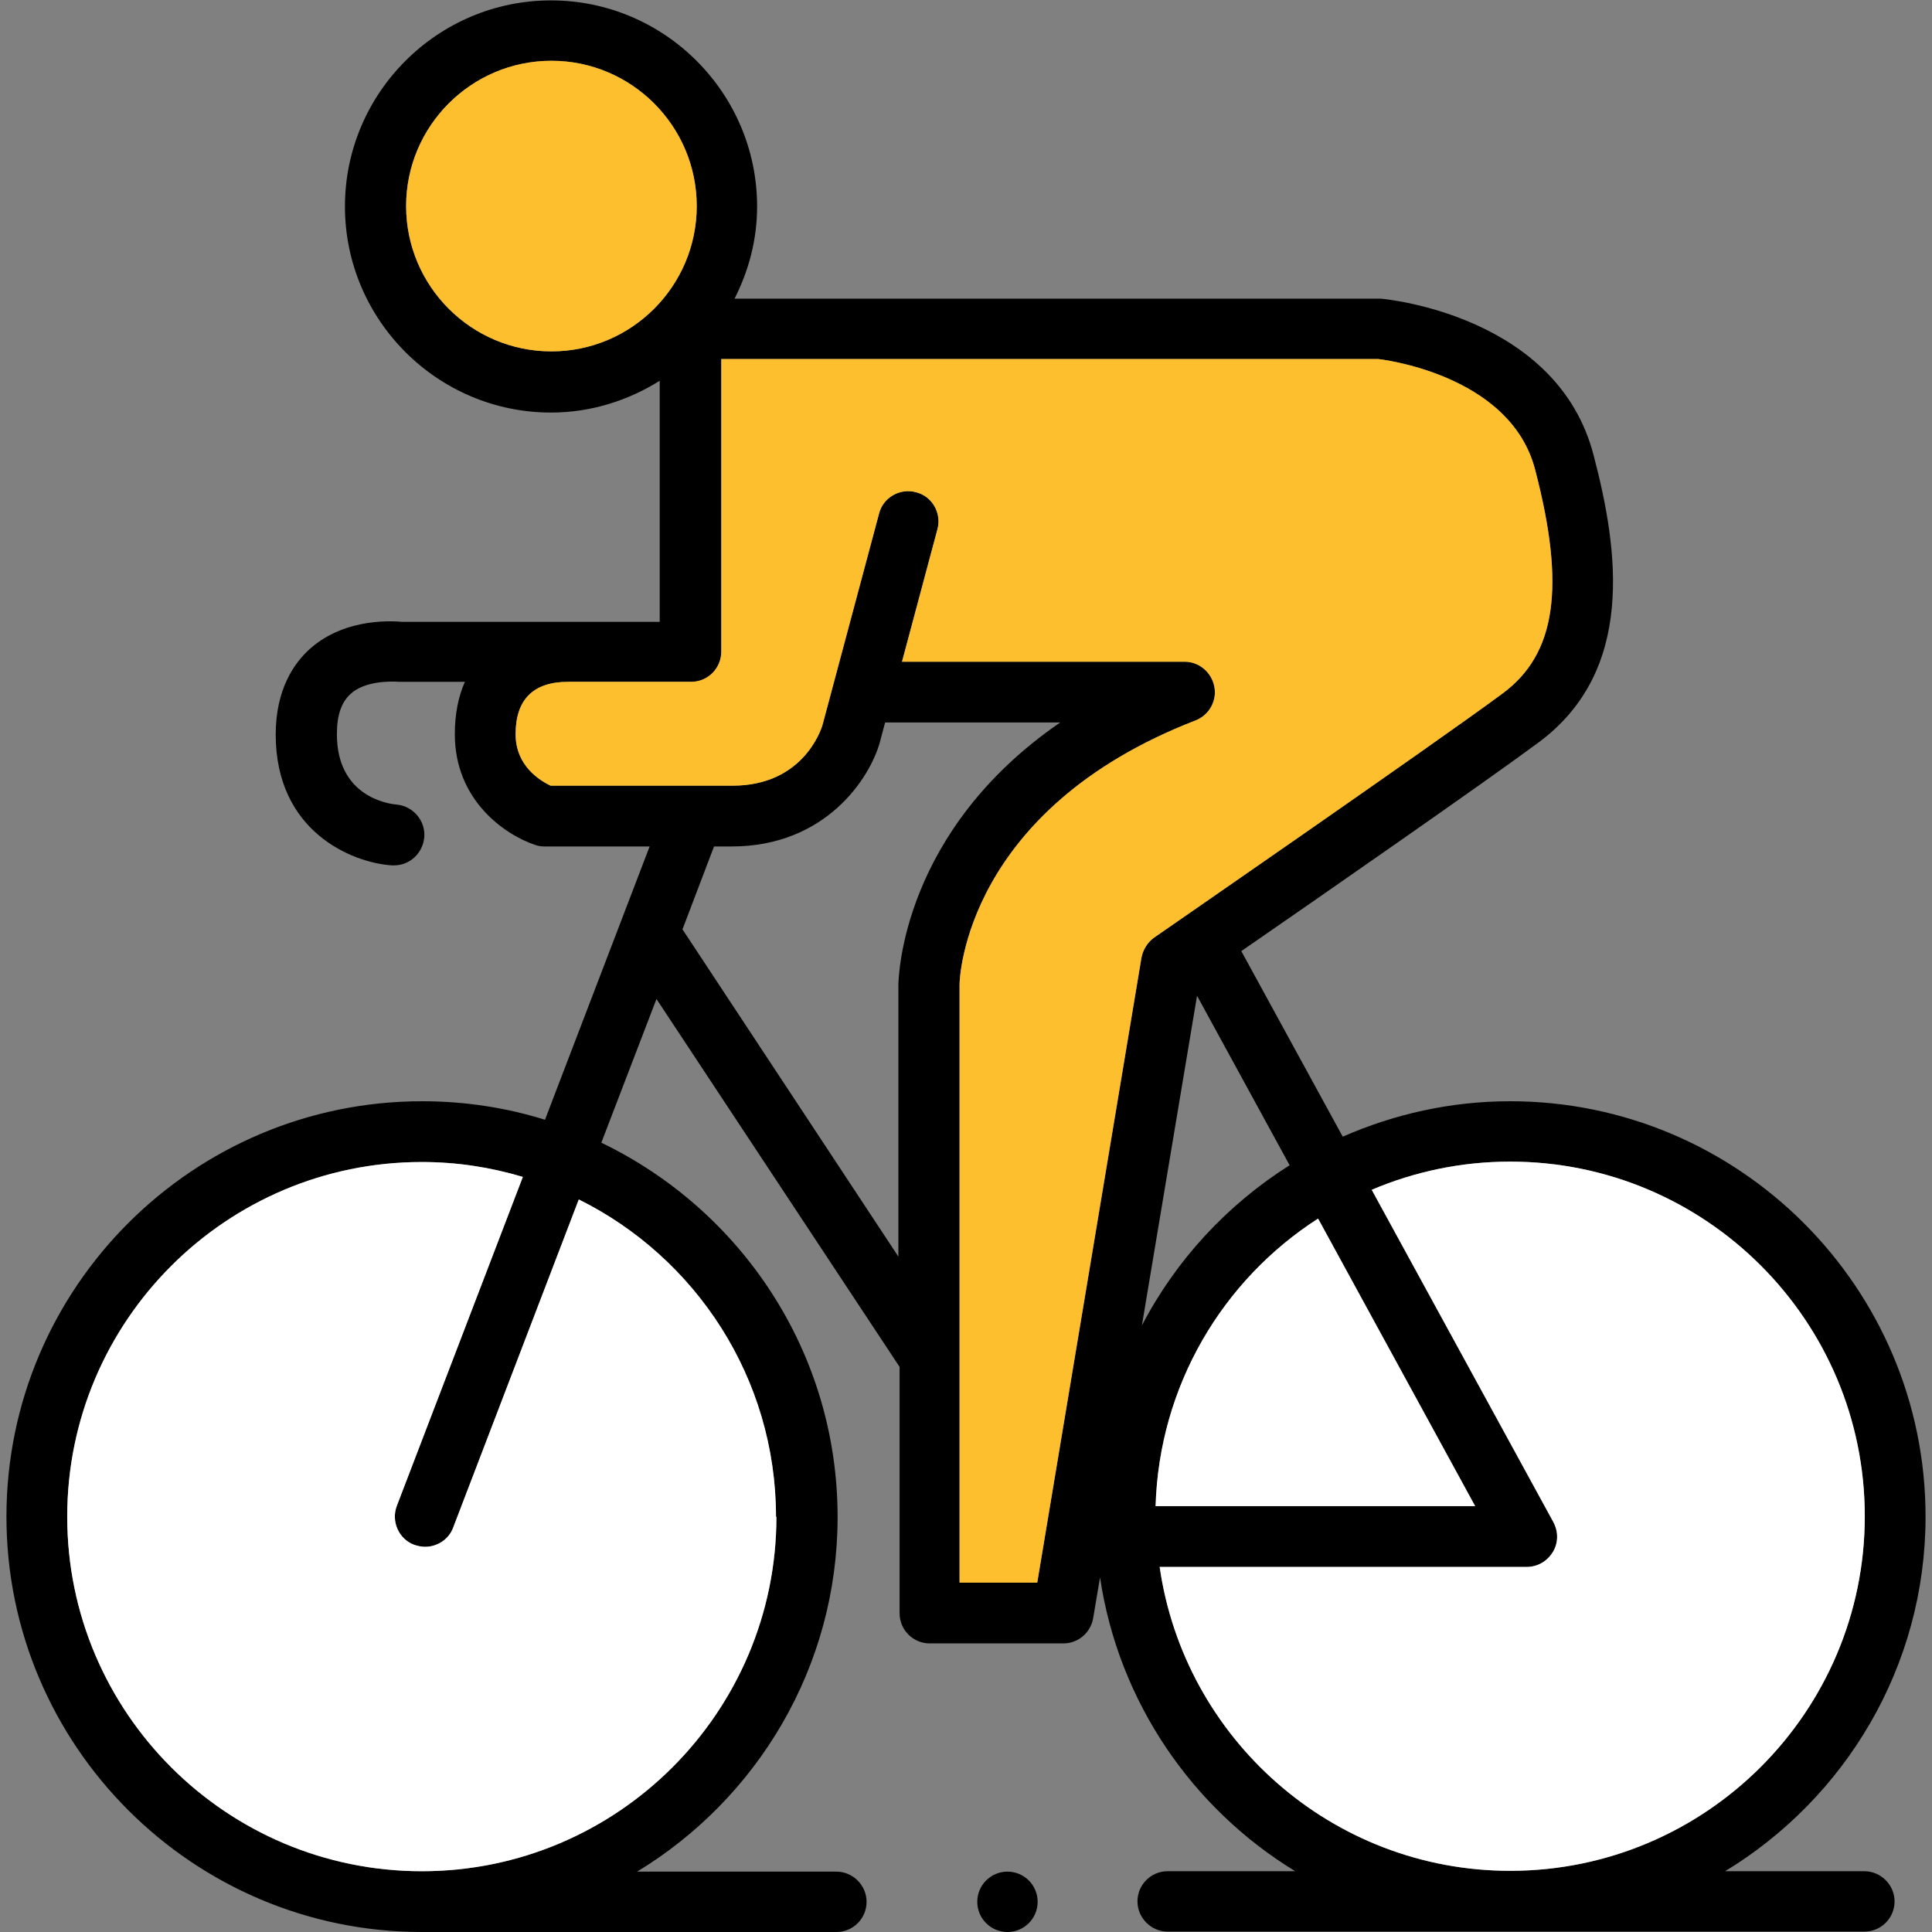 <?xml version="1.0" encoding="UTF-8"?><svg id="Layer_1" xmlns="http://www.w3.org/2000/svg" width="48" height="48" viewBox="0 0 48 48"><rect x="0" y="0" width="48" height="48" fill="#808080" stroke="none"/><path d="M46.31,46.49h-3.45c2.98-1.81,4.98-5.08,4.98-8.81,0-5.69-4.63-10.32-10.32-10.32-1.48,0-2.88.32-4.16.88l-2.52-4.61c2.1-1.45,6.1-4.23,7.38-5.18,2.41-1.78,2-4.76,1.37-7.15-.89-3.42-5.04-3.86-5.29-3.88h-16.05c.35-.69.56-1.46.56-2.29,0-2.82-2.3-5.12-5.12-5.12s-5.12,2.3-5.12,5.12,2.3,5.12,5.12,5.12c.99,0,1.92-.3,2.7-.79v5.99h-2.31s-.02,0-.03,0h-4.05c-.14-.01-1.39-.14-2.3.67-.39.35-.85,1-.85,2.13,0,2.4,1.88,3.18,2.88,3.25.02,0,.04,0,.06,0,.39,0,.71-.3.75-.69.04-.41-.27-.78-.68-.82-.25-.02-1.49-.22-1.49-1.75,0-.47.11-.79.34-1,.34-.31.93-.32,1.22-.3h1.62c-.16.36-.25.79-.25,1.3,0,1.65,1.25,2.5,1.99,2.75.08.03.16.04.24.04h2.61l-2.6,6.79c-.96-.3-1.99-.46-3.05-.46C4.79,27.36.16,31.99.16,37.68s4.63,10.32,10.32,10.32h10.3c.42,0,.75-.34.75-.75s-.34-.75-.75-.75h-4.95c2.98-1.81,4.98-5.08,4.98-8.81,0-4.1-2.4-7.63-5.87-9.3l1.37-3.57,6.04,9.14v6.12c0,.42.34.75.75.75h3.32c.37,0,.68-.27.74-.63l.17-1.01c.46,3.09,2.29,5.74,4.85,7.3h-3.17c-.42,0-.75.34-.75.75s.34.75.75.75h17.31c.42,0,.75-.34.75-.75s-.34-.75-.75-.75ZM19.29,37.68c0,4.86-3.95,8.81-8.81,8.81s-8.81-3.95-8.81-8.81,3.95-8.81,8.81-8.81c.87,0,1.71.13,2.51.37l-3.13,8.17c-.15.39.05.83.43.97.09.03.18.05.27.05.3,0,.59-.18.7-.48l3.12-8.15c2.9,1.44,4.9,4.43,4.9,7.89ZM28.37,32.93l1.37-8.19,2.3,4.21c-1.55.98-2.82,2.35-3.67,3.98ZM32.75,30.28l3.9,7.14h-7.94c.09-3,1.67-5.62,4.03-7.14ZM13.7,8.73c-1.99,0-3.61-1.62-3.61-3.61s1.62-3.61,3.61-3.61,3.61,1.62,3.61,3.61-1.62,3.61-3.61,3.61ZM16.96,23.08l.78-2.05h.44c2.33,0,3.43-1.69,3.68-2.59l.13-.49h4.35c-3.93,2.7-4.01,6.31-4.02,6.5v6.77l-5.37-8.14ZM23.84,39.32v-14.86c0-.18.16-4.35,5.86-6.56.34-.13.54-.49.47-.84-.07-.36-.38-.62-.74-.62h-7.02l.88-3.29c.11-.4-.13-.82-.53-.92-.4-.11-.82.13-.92.53l-1.41,5.27c-.05.15-.51,1.49-2.23,1.49h-.99s0,0,0,0h-3.53c-.25-.12-.87-.48-.87-1.28,0-.86.44-1.3,1.3-1.3h3.06c.42,0,.75-.34.75-.75v-7.27h16.32s3.28.35,3.9,2.75c.76,2.91.52,4.58-.81,5.56-1.7,1.26-8.58,6.01-8.65,6.06-.17.12-.28.3-.32.5l-2.59,15.53h-1.93ZM28.81,38.93h9.12c.27,0,.51-.14.65-.37.14-.23.14-.51.01-.75l-4.51-8.25c1.06-.45,2.22-.7,3.44-.7,4.86,0,8.81,3.95,8.81,8.81s-3.95,8.81-8.81,8.81c-4.43,0-8.1-3.29-8.71-7.56Z" stroke-width="0"/><path d="M19.29,37.68c0,4.86-3.95,8.81-8.81,8.81s-8.81-3.95-8.81-8.81,3.95-8.81,8.81-8.81c.87,0,1.71.13,2.51.37l-3.13,8.17c-.15.39.05.83.43.97.09.03.18.05.27.05.3,0,.59-.18.7-.48l3.12-8.15c2.9,1.44,4.9,4.43,4.9,7.89Z" fill="#fff" stroke-width="0"/><path d="M32.75,30.28l3.9,7.14h-7.94c.09-3,1.67-5.62,4.03-7.14Z" fill="#fff" stroke-width="0"/><path d="M13.7,8.73c-1.99,0-3.61-1.62-3.61-3.61s1.62-3.61,3.61-3.61,3.61,1.62,3.61,3.61-1.62,3.61-3.61,3.61Z" fill="#febf2e" stroke-width="0"/><path d="M23.84,39.32v-14.86c0-.18.16-4.35,5.86-6.56.34-.13.54-.49.47-.84-.07-.36-.38-.62-.74-.62h-7.02l.88-3.29c.11-.4-.13-.82-.53-.92-.4-.11-.82.13-.92.53l-1.41,5.27c-.05.15-.51,1.49-2.23,1.49h-.99s0,0,0,0h-3.53c-.25-.12-.87-.48-.87-1.28,0-.86.44-1.3,1.3-1.3h3.06c.42,0,.75-.34.75-.75v-7.27h16.32s3.28.35,3.9,2.75c.76,2.91.52,4.58-.81,5.56-1.7,1.26-8.58,6.01-8.65,6.06-.17.12-.28.3-.32.5l-2.59,15.53h-1.93Z" fill="#febf2e" stroke-width="0"/><path d="M28.81,38.93h9.12c.27,0,.51-.14.65-.37.14-.23.14-.51.01-.75l-4.51-8.25c1.06-.45,2.22-.7,3.44-.7,4.86,0,8.81,3.95,8.81,8.81s-3.95,8.81-8.81,8.81c-4.43,0-8.1-3.29-8.71-7.56Z" fill="#fff" stroke-width="0"/><circle cx="25.03" cy="47.25" r=".75" stroke-width="0"/></svg>
